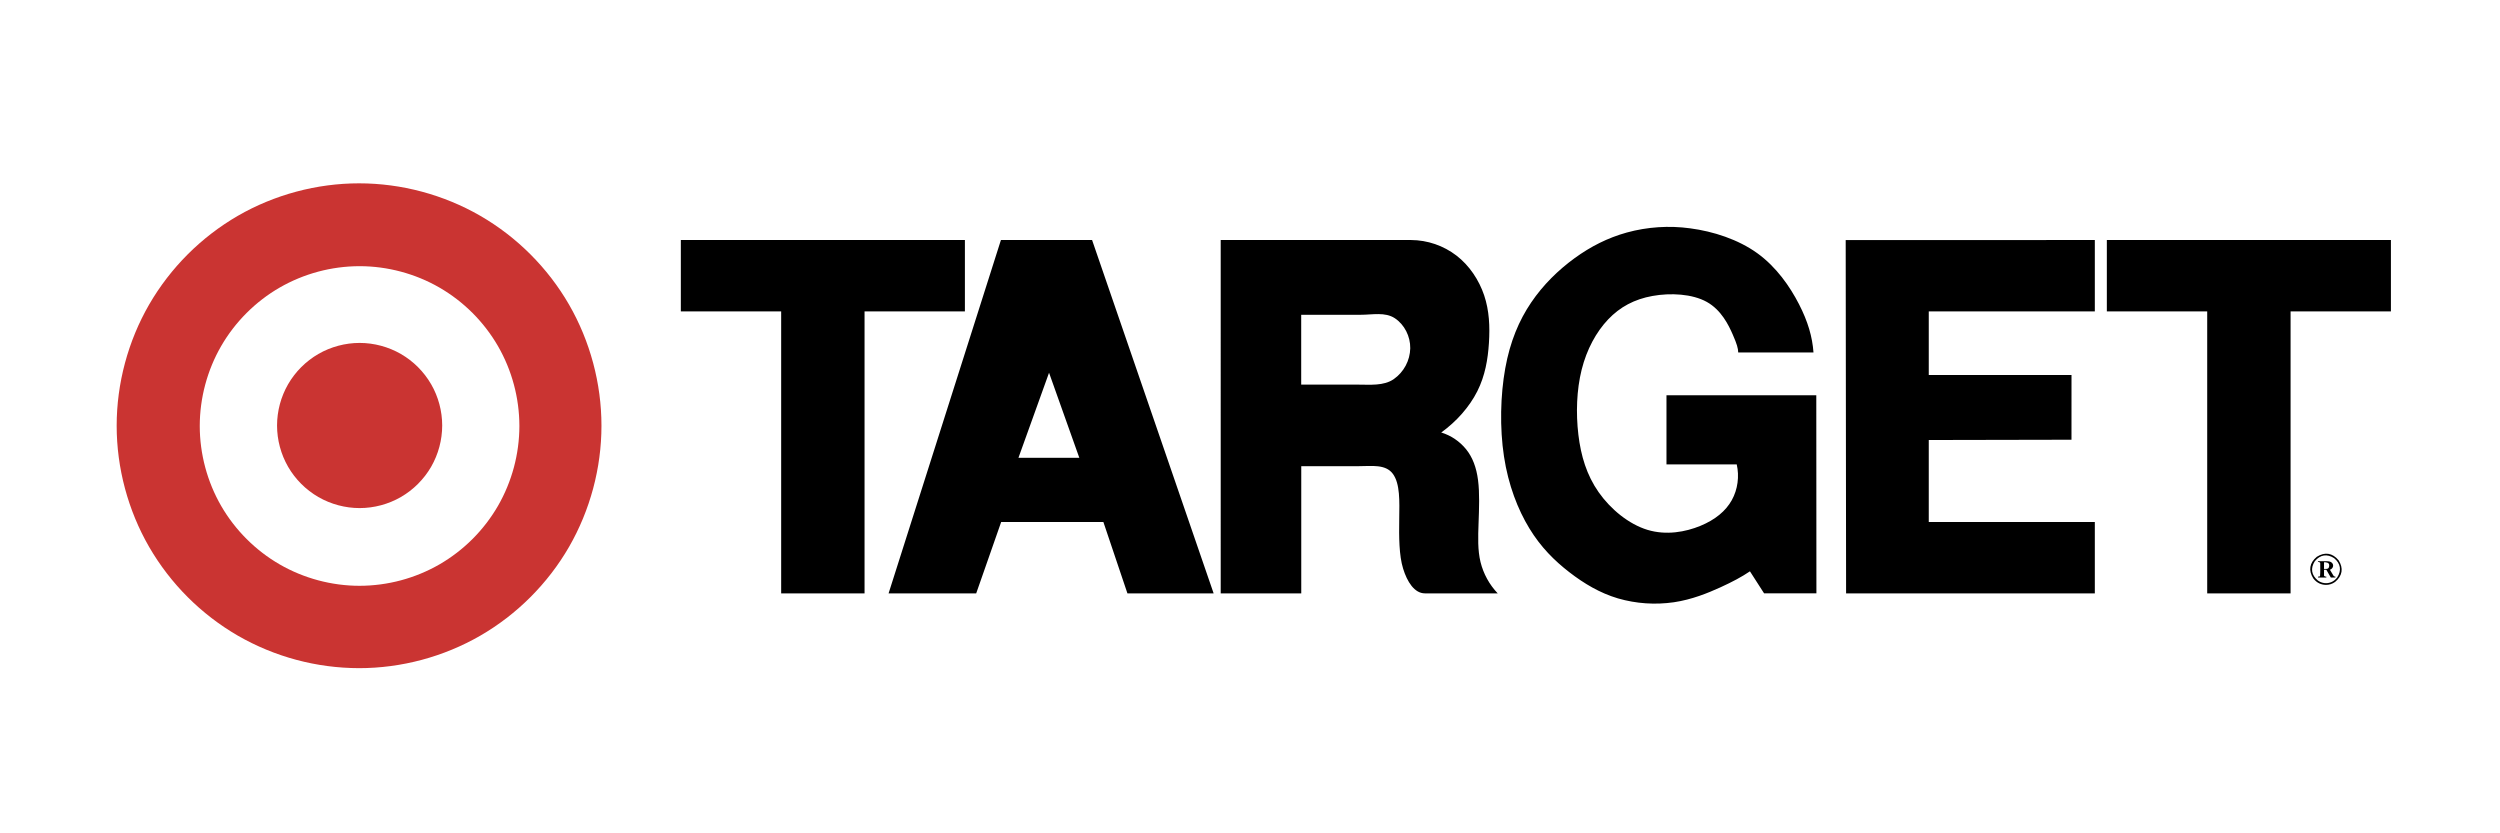 <svg width="300" height="100" viewBox="0 0 300 100" fill="none" xmlns="http://www.w3.org/2000/svg">
<path fill-rule="evenodd" clip-rule="evenodd" d="M81.7 37.367H93.74V71.204H103.746V37.367H115.788V28.802H81.7V37.367ZM106.63 71.204H117.144L120.14 62.64H132.406L135.291 71.204H145.636L131.05 28.803H120.111L106.63 71.204ZM129.517 54.933H122.215L125.885 44.728L129.517 54.933ZM146.485 71.204H156.151V55.94H163.106C164.574 55.94 166.277 55.673 167.148 56.866C168.019 58.059 167.937 60.137 167.907 62.284C167.873 64.431 167.883 66.646 168.371 68.225C168.855 69.805 169.727 71.204 170.992 71.204H179.724C178.721 70.15 178.01 68.853 177.661 67.441C177.317 66.02 177.365 64.472 177.428 62.757C177.491 61.043 177.565 59.162 177.365 57.62C177.168 56.076 176.701 54.871 175.937 53.917C175.163 52.962 174.123 52.259 172.948 51.898C174.792 50.575 176.338 48.814 177.279 46.947C178.217 45.081 178.547 43.11 178.672 41.159C178.798 39.207 178.715 37.275 178.099 35.44C177.48 33.605 176.33 31.865 174.78 30.672C173.215 29.471 171.3 28.815 169.328 28.803H146.484L146.485 71.204ZM167.377 38.186C168.54 38.954 169.249 40.365 169.231 41.793C169.214 42.523 169.025 43.238 168.681 43.881C168.337 44.524 167.846 45.078 167.249 45.497C166.035 46.331 164.406 46.153 162.89 46.153H156.144V37.774H163.261C164.682 37.774 166.212 37.417 167.377 38.186ZM183.736 36.307C182.283 38.454 181.212 40.975 180.63 44.199C180.049 47.422 179.954 51.351 180.478 54.779C180.999 58.208 182.14 61.136 183.524 63.406C184.908 65.675 186.538 67.284 188.313 68.659C190.088 70.033 192.002 71.171 194.163 71.809C196.34 72.439 198.627 72.596 200.87 72.27C203.027 71.95 204.941 71.166 206.433 70.488C207.923 69.808 208.992 69.233 209.994 68.559L211.692 71.203H217.969L217.955 47.43H199.977V55.724H208.407C208.735 57.155 208.538 58.722 207.812 60.026C207.086 61.328 205.827 62.369 204.043 63.104C202.259 63.837 199.951 64.265 197.703 63.584C195.458 62.903 193.276 61.113 191.837 59.063C190.402 57.017 189.709 54.709 189.404 52.154C189.102 49.602 189.188 46.801 189.799 44.359C190.411 41.917 191.549 39.831 192.977 38.329C194.406 36.826 196.127 35.909 198.295 35.516C200.463 35.124 203.075 35.26 204.817 36.231C206.56 37.203 207.433 39.008 207.934 40.156C208.436 41.304 208.571 41.793 208.587 42.295H217.618C217.483 40.419 216.951 38.585 215.874 36.491C214.795 34.396 213.176 32.043 210.874 30.384C208.572 28.726 205.589 27.765 202.825 27.4C200.281 27.052 197.693 27.223 195.217 27.903C192.927 28.538 190.889 29.575 188.955 30.978C187.021 32.386 185.187 34.16 183.736 36.307ZM251.379 71.204V62.64H231.452V52.802L248.578 52.767L248.581 45.001H231.452V37.369H251.379V28.803L221.483 28.809L221.531 71.204H251.379ZM252.821 37.367H264.865V71.204H274.87V37.367H286.91V28.802H252.821V37.367ZM279.697 69.302H280.247V69.195C280.167 69.197 280.056 69.171 280.008 69.064L279.589 68.37C279.987 68.243 280.148 67.731 279.735 67.458C279.556 67.362 279.401 67.347 279.17 67.341H278.154V67.436C278.267 67.409 278.473 67.493 278.429 67.64C278.421 68.132 278.453 68.593 278.406 69.115C278.32 69.226 278.278 69.184 278.164 69.195V69.302H279.159V69.195C279.051 69.222 278.839 69.14 278.883 68.991V68.37H279.159L279.697 69.302ZM278.882 68.272V67.471C279.124 67.46 279.5 67.508 279.5 67.795C279.521 67.91 279.5 68.243 279.216 68.265C279.115 68.281 278.992 68.271 278.882 68.272ZM279.121 70.187C279.471 70.187 279.85 70.09 280.212 69.832C281.1 69.096 281.232 68.179 280.634 67.238C279.895 66.341 278.975 66.208 278.021 66.813C277.127 67.547 276.995 68.465 277.596 69.407C278.024 69.976 278.583 70.182 279.121 70.187ZM279.121 69.983C278.813 69.983 278.475 69.896 278.152 69.667C277.357 69.01 277.238 68.195 277.776 67.346C278.428 66.554 279.249 66.439 280.089 66.974C280.884 67.627 281.004 68.449 280.469 69.287C280.089 69.793 279.591 69.979 279.121 69.983Z" fill="black"/>
<path fill-rule="evenodd" clip-rule="evenodd" d="M48.109 42.479C46.612 41.615 44.883 41.151 43.155 41.151C41.426 41.151 39.698 41.615 38.201 42.479C36.696 43.351 35.446 44.602 34.573 46.107C33.706 47.614 33.249 49.322 33.246 51.061C33.246 52.791 33.709 54.519 34.573 56.016C35.438 57.513 36.703 58.779 38.201 59.642C39.699 60.506 41.426 60.97 43.155 60.97C44.883 60.97 46.612 60.507 48.109 59.642C49.605 58.777 50.871 57.513 51.736 56.016C52.603 54.508 53.061 52.8 53.064 51.061C53.064 49.332 52.602 47.603 51.736 46.107C50.864 44.602 49.614 43.351 48.109 42.479Z" fill="#CA3432"/>
<path fill-rule="evenodd" clip-rule="evenodd" d="M68.28 36.544C65.743 32.148 62.027 28.433 57.634 25.896C53.24 23.36 48.164 22 43.089 22C38.014 22 32.94 23.36 28.545 25.896C24.128 28.456 20.458 32.127 17.898 36.544C15.36 40.939 14 46.014 14 51.089C14 56.164 15.36 61.239 17.898 65.634C20.457 70.051 24.128 73.722 28.545 76.281C32.97 78.827 37.984 80.171 43.089 80.179C48.164 80.179 53.239 78.819 57.634 76.281C62.029 73.744 65.743 70.029 68.28 65.634C70.816 61.239 72.176 56.164 72.176 51.089C72.176 46.014 70.816 40.937 68.28 36.544ZM59.756 60.708C58.069 63.62 55.649 66.04 52.737 67.727C49.819 69.405 46.513 70.29 43.147 70.296C39.802 70.296 36.457 69.4 33.559 67.727C30.662 66.054 28.212 63.605 26.539 60.708C24.866 57.81 23.971 54.464 23.971 51.119C23.971 47.773 24.866 44.427 26.539 41.529C28.212 38.633 30.662 36.182 33.559 34.51C36.476 32.832 39.782 31.946 43.147 31.941C46.493 31.941 49.838 32.837 52.737 34.51C55.649 36.197 58.069 38.617 59.756 41.529C61.435 44.447 62.321 47.753 62.327 51.119C62.32 54.485 61.434 57.79 59.756 60.708Z" fill="#CA3432"/>
</svg>
